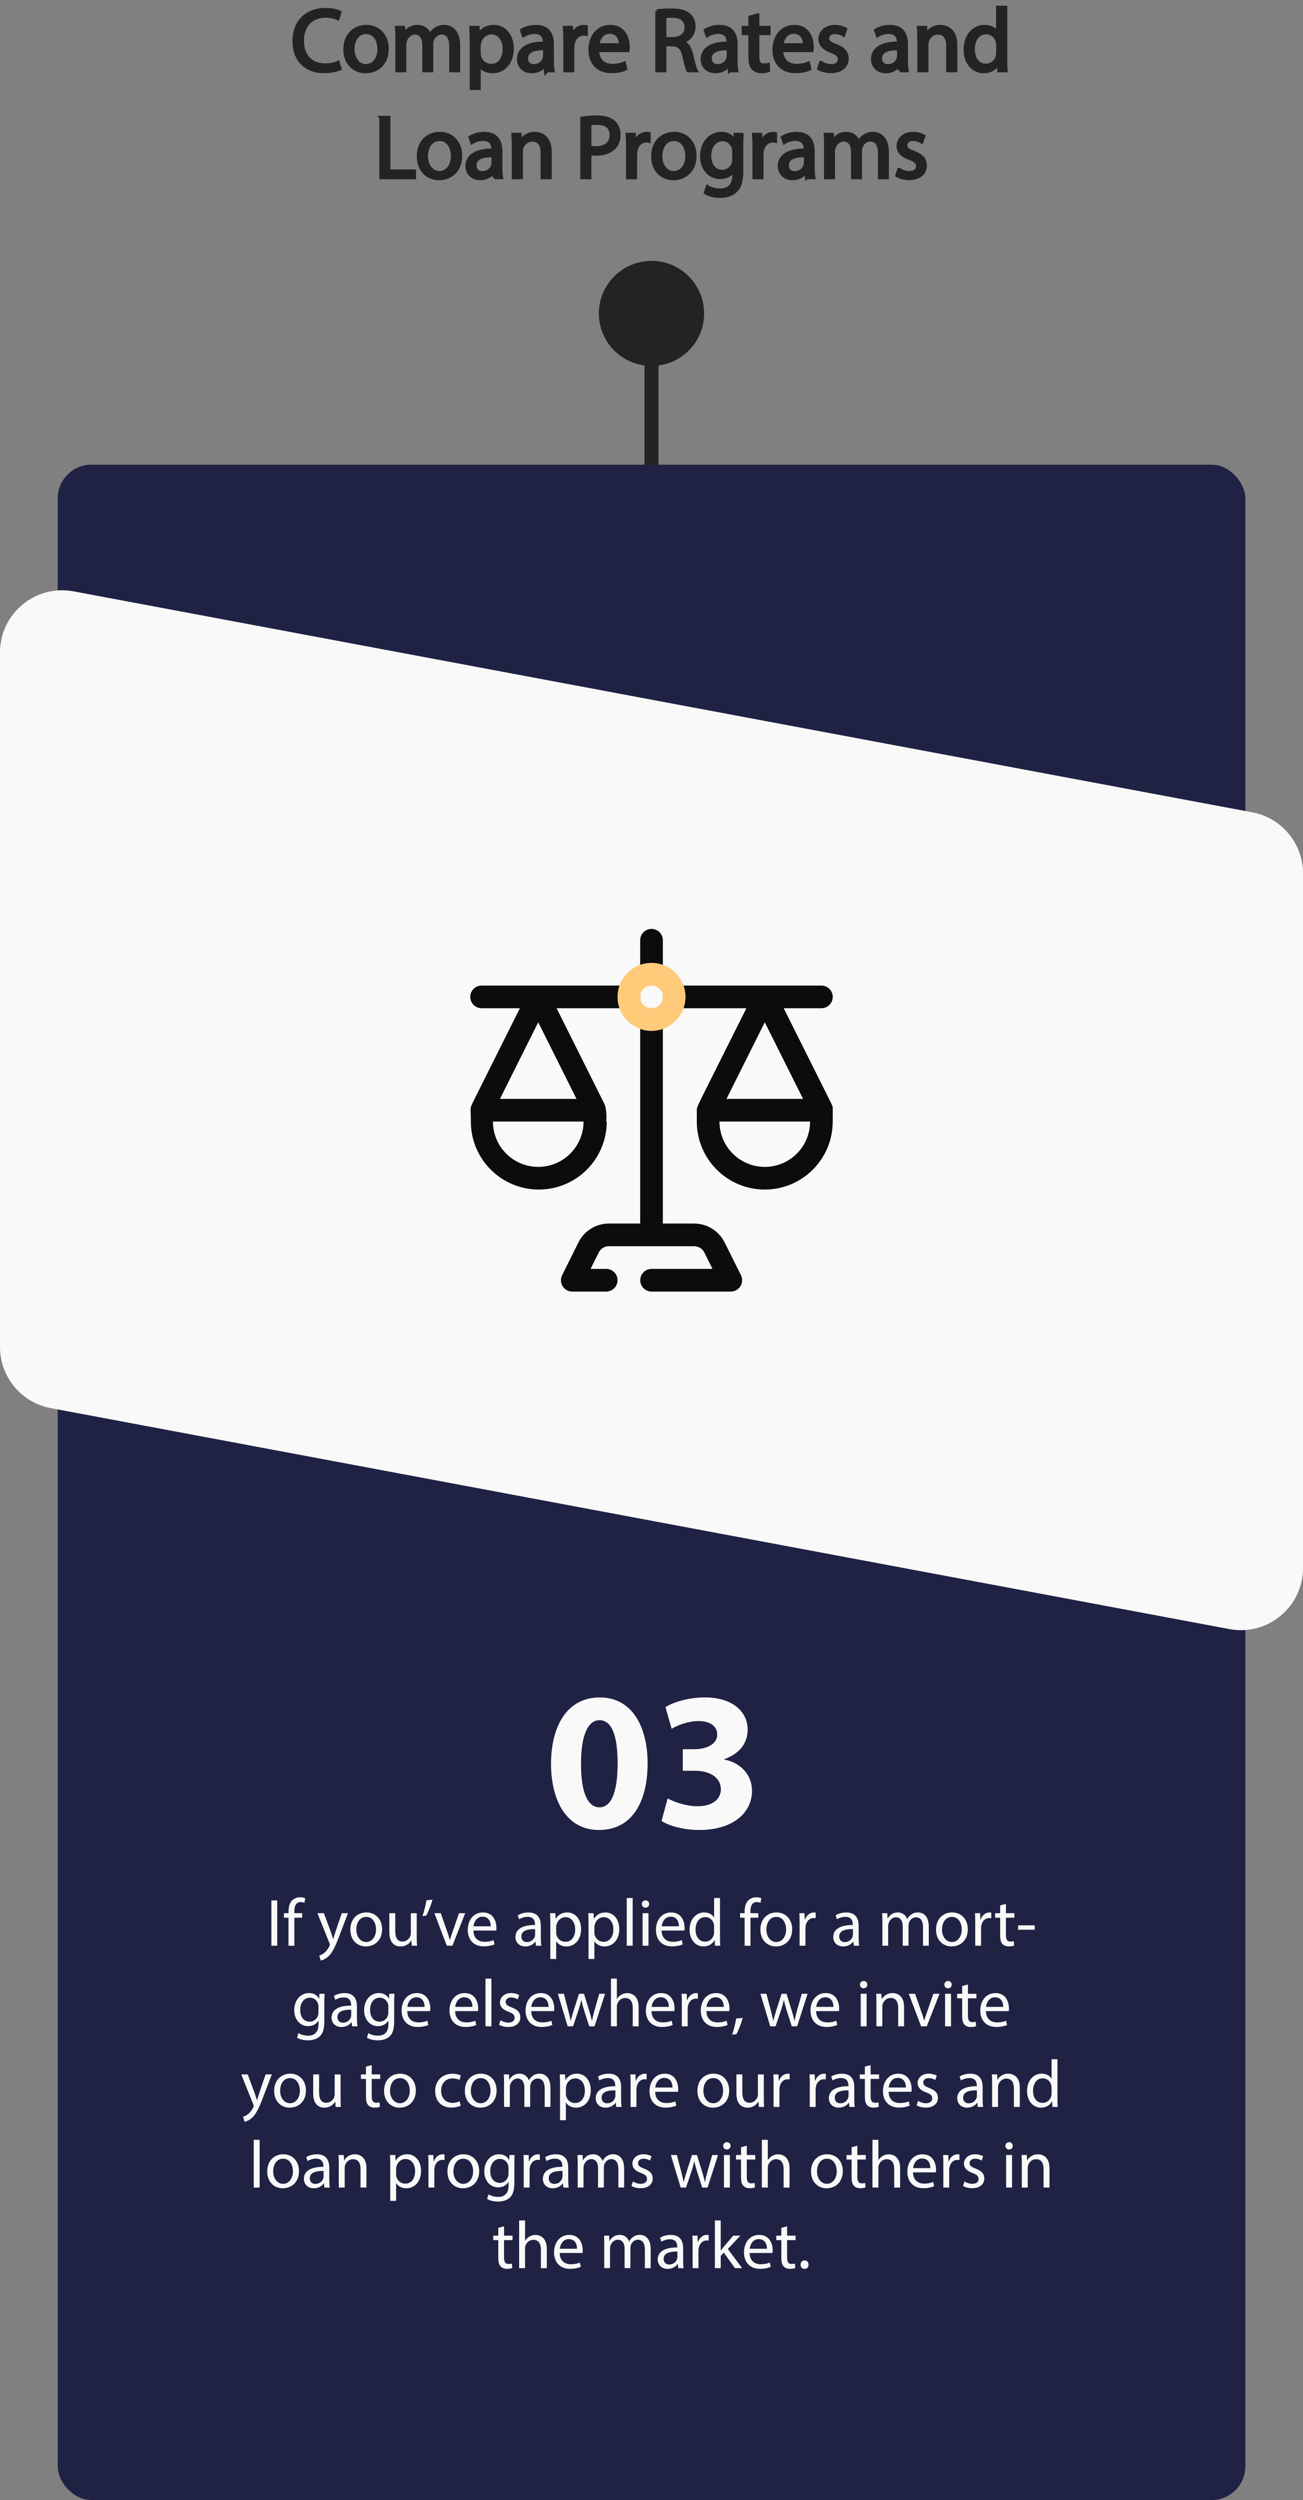 <svg xmlns="http://www.w3.org/2000/svg" id="Layer_2" viewBox="0 0 786.86 1508.93"><rect x="0" y="0" width="786.86" height="1508.93" fill="#808080" stroke="none"/><defs><style>      .cls-1 {        fill: #0c0c0c;      }      .cls-2 {        fill: #1f2243;      }      .cls-3 {        fill: #f9f9f9;      }      .cls-4 {        stroke: #232323;        stroke-miterlimit: 10;        stroke-width: 2px;      }      .cls-4, .cls-5 {        fill: #232323;      }      .cls-6 {        fill: #ffcb7b;      }    </style></defs><path class="cls-5" d="M389.21,220.58v584.18h8.45V220.58c15.53-2.08,27.55-15.25,27.55-31.35,0-17.55-14.23-31.78-31.78-31.78s-31.78,14.23-31.78,31.78c0,16.1,12.02,29.26,27.55,31.35h.01Z"></path><rect class="cls-2" x="34.84" y="280.46" width="717.2" height="1228.47" rx="20.36" ry="20.36"></rect><path class="cls-3" d="M742.42,983.24L30.62,849.87c-17.75-3.33-30.62-18.83-30.62-36.89v-419.18c0-23.5,21.35-41.21,44.44-36.89l711.8,133.37c17.75,3.33,30.62,18.83,30.62,36.89v419.18c0,23.5-21.35,41.21-44.44,36.89Z"></path><path class="cls-1" d="M437.56,749.84c-3.48-6.97-10.61-11.37-18.4-11.36h-18.88v-123.13c0-3.78-3.06-6.84-6.84-6.84s-6.84,3.06-6.84,6.84v123.13h-18.88c-7.79-.02-14.92,4.38-18.4,11.36l-9.85,19.77c-1.7,3.37-.34,7.49,3.03,9.19.95.48,2,.73,3.06.73h20.52c3.78,0,6.84-3.06,6.84-6.84s-3.06-6.84-6.84-6.84h-9.44l4.93-9.92c1.17-2.32,3.56-3.78,6.16-3.76h51.44c2.6-.02,4.99,1.44,6.16,3.76l4.93,9.92h-36.8c-3.78,0-6.84,3.06-6.84,6.84s3.06,6.84,6.84,6.84h47.88c3.78-.01,6.83-3.08,6.82-6.86,0-1.06-.25-2.11-.73-3.06l-9.85-19.77h-.02Z"></path><path class="cls-1" d="M393.44,594.84c3.78,0,6.84-3.06,6.84-6.84v-20.52c0-3.78-3.06-6.84-6.84-6.84s-6.84,3.06-6.84,6.84v20.52c0,3.78,3.06,6.84,6.84,6.84Z"></path><path class="cls-1" d="M366.08,676.92c.33-3.25.1-6.54-.68-9.71-.89-1.98-.89-1.85-29.28-58.69h43.64c3.78,0,6.84-3.06,6.84-6.84s-3.06-6.84-6.84-6.84h-88.93c-3.78,0-6.84,3.06-6.84,6.84s3.06,6.84,6.84,6.84h23.12c-32.56,65.19-29.21,58.08-29.62,59.99-.41,1.92,0,0,0,8.41,0,22.67,18.38,41.04,41.04,41.04s41.04-18.38,41.04-41.04h-.34.01ZM348.15,663.24h-46.24l23.12-46.24,23.12,46.24ZM325.03,704.28c-15.11,0-27.36-12.25-27.36-27.36h54.72c0,15.11-12.25,27.36-27.36,27.36Z"></path><path class="cls-1" d="M502.88,668.51c-.41-1.92,2.94,5.13-29.62-59.99h22.78c3.78,0,6.84-3.06,6.84-6.84s-3.06-6.84-6.84-6.84h-88.93c-3.78,0-6.84,3.06-6.84,6.84s3.06,6.84,6.84,6.84h43.64c-30.51,61.08-29.96,59.1-29.96,61.56v6.84c0,22.67,18.38,41.04,41.04,41.04s41.04-18.38,41.04-41.04v-8.41h.01ZM484.96,663.24h-46.24l23.12-46.24,23.12,46.24h0ZM461.84,704.28c-15.11,0-27.36-12.25-27.36-27.36h54.72c0,15.11-12.25,27.36-27.36,27.36h0Z"></path><path class="cls-6" d="M393.44,622.2c-11.33,0-20.52-9.19-20.52-20.52s9.19-20.52,20.52-20.52,20.52,9.19,20.52,20.52-9.19,20.52-20.52,20.52ZM393.44,594.84c-3.78,0-6.84,3.06-6.84,6.84s3.06,6.84,6.84,6.84,6.84-3.06,6.84-6.84-3.06-6.84-6.84-6.84Z"></path><path class="cls-3" d="M167.41,1147.01v27.33h-3.53v-27.33h3.53Z"></path><path class="cls-3" d="M174.22,1174.34v-16.91h-2.76v-2.72h2.76v-.93c0-2.76.61-5.27,2.27-6.85,1.34-1.3,3.12-1.82,4.79-1.82,1.26,0,2.35.28,3.04.57l-.49,2.76c-.53-.24-1.26-.45-2.27-.45-3.04,0-3.81,2.68-3.81,5.68v1.05h4.74v2.72h-4.74v16.91h-3.53Z"></path><path class="cls-3" d="M195.59,1154.71l4.3,11.6c.45,1.3.93,2.84,1.26,4.01h.08c.37-1.18.77-2.68,1.26-4.09l3.89-11.52h3.77l-5.35,13.99c-2.56,6.73-4.3,10.18-6.73,12.29-1.74,1.54-3.49,2.15-4.38,2.31l-.89-3c.89-.28,2.07-.85,3.12-1.74.97-.77,2.19-2.15,3-3.97.16-.37.28-.65.28-.85s-.08-.49-.24-.93l-7.26-18.09h3.89,0Z"></path><path class="cls-3" d="M230.74,1164.36c0,7.26-5.03,10.42-9.77,10.42-5.31,0-9.41-3.89-9.41-10.1,0-6.57,4.3-10.42,9.73-10.42s9.45,4.1,9.45,10.1h0ZM215.17,1164.57c0,4.3,2.47,7.54,5.96,7.54s5.96-3.2,5.96-7.62c0-3.33-1.66-7.54-5.88-7.54s-6.04,3.89-6.04,7.62h0Z"></path><path class="cls-3" d="M251.66,1168.99c0,2.03.04,3.81.16,5.35h-3.16l-.2-3.2h-.08c-.93,1.58-3,3.65-6.49,3.65-3.08,0-6.77-1.7-6.77-8.6v-11.47h3.57v10.87c0,3.73,1.14,6.24,4.38,6.24,2.39,0,4.05-1.66,4.7-3.24.2-.53.32-1.18.32-1.82v-12.04h3.57v14.27h0Z"></path><path class="cls-3" d="M261.19,1146.56c-.93,3.41-2.68,7.75-3.81,9.61l-2.27.28c.89-2.39,1.95-6.61,2.39-9.53l3.69-.37h0Z"></path><path class="cls-3" d="M266.17,1154.71l3.85,11.03c.65,1.79,1.18,3.41,1.58,5.03h.12c.45-1.62,1.02-3.24,1.66-5.03l3.81-11.03h3.73l-7.7,19.63h-3.41l-7.46-19.63h3.82Z"></path><path class="cls-3" d="M285.88,1165.17c.08,4.82,3.16,6.81,6.73,6.81,2.56,0,4.1-.45,5.43-1.01l.61,2.55c-1.26.57-3.41,1.22-6.53,1.22-6.04,0-9.65-3.97-9.65-9.89s3.49-10.58,9.21-10.58c6.41,0,8.11,5.64,8.11,9.25,0,.73-.08,1.3-.12,1.66h-13.79,0ZM296.34,1162.62c.04-2.27-.93-5.8-4.95-5.8-3.61,0-5.19,3.32-5.47,5.8h10.42,0Z"></path><path class="cls-3" d="M323.66,1174.34l-.28-2.47h-.12c-1.09,1.54-3.2,2.92-6,2.92-3.97,0-6-2.8-6-5.64,0-4.74,4.22-7.34,11.8-7.3v-.4c0-1.62-.44-4.54-4.46-4.54-1.82,0-3.73.57-5.11,1.46l-.81-2.35c1.62-1.05,3.97-1.74,6.45-1.74,6,0,7.46,4.1,7.46,8.03v7.34c0,1.7.08,3.37.32,4.7h-3.25ZM323.14,1164.32c-3.89-.08-8.31.61-8.31,4.42,0,2.31,1.54,3.41,3.37,3.41,2.55,0,4.18-1.62,4.74-3.28.12-.37.2-.77.2-1.14v-3.41h0Z"></path><path class="cls-3" d="M332.34,1161.12c0-2.51-.08-4.54-.16-6.41h3.2l.16,3.37h.08c1.46-2.39,3.77-3.81,6.97-3.81,4.74,0,8.31,4.02,8.31,9.98,0,7.05-4.3,10.54-8.92,10.54-2.6,0-4.87-1.14-6.04-3.08h-.08v10.66h-3.53v-21.25h.01ZM335.87,1166.35c0,.53.08,1.02.16,1.46.65,2.47,2.8,4.18,5.35,4.18,3.77,0,5.96-3.08,5.96-7.58,0-3.93-2.07-7.3-5.84-7.3-2.43,0-4.7,1.74-5.39,4.42-.12.45-.24.97-.24,1.46v3.37h0Z"></path><path class="cls-3" d="M355.41,1161.12c0-2.51-.08-4.54-.16-6.41h3.2l.16,3.37h.08c1.46-2.39,3.77-3.81,6.97-3.81,4.74,0,8.31,4.02,8.31,9.98,0,7.05-4.3,10.54-8.92,10.54-2.6,0-4.87-1.14-6.04-3.08h-.08v10.66h-3.53v-21.25h.01ZM358.94,1166.35c0,.53.08,1.02.16,1.46.65,2.47,2.8,4.18,5.35,4.18,3.77,0,5.96-3.08,5.96-7.58,0-3.93-2.07-7.3-5.84-7.3-2.43,0-4.7,1.74-5.39,4.42-.12.45-.24.97-.24,1.46v3.37h0Z"></path><path class="cls-3" d="M378.48,1145.55h3.57v28.79h-3.57v-28.79Z"></path><path class="cls-3" d="M392.02,1149.2c.04,1.22-.85,2.19-2.27,2.19-1.26,0-2.15-.97-2.15-2.19s.93-2.23,2.23-2.23,2.19.97,2.19,2.23h0ZM388.04,1174.34v-19.63h3.57v19.63h-3.57Z"></path><path class="cls-3" d="M399.52,1165.17c.08,4.82,3.16,6.81,6.73,6.81,2.55,0,4.09-.45,5.43-1.01l.61,2.55c-1.26.57-3.41,1.22-6.53,1.22-6.04,0-9.65-3.97-9.65-9.89s3.49-10.58,9.21-10.58c6.41,0,8.11,5.64,8.11,9.25,0,.73-.08,1.3-.12,1.66h-13.79,0ZM409.98,1162.62c.04-2.27-.93-5.8-4.95-5.8-3.61,0-5.19,3.32-5.47,5.8h10.42,0Z"></path><path class="cls-3" d="M434.79,1145.55v23.72c0,1.74.04,3.73.16,5.07h-3.2l-.16-3.41h-.08c-1.09,2.19-3.49,3.85-6.69,3.85-4.74,0-8.39-4.02-8.39-9.98-.04-6.53,4.02-10.54,8.8-10.54,3,0,5.03,1.42,5.92,3h.08v-11.72h3.57-.01ZM431.22,1162.7c0-.45-.04-1.05-.16-1.5-.53-2.27-2.47-4.14-5.15-4.14-3.69,0-5.88,3.24-5.88,7.58,0,3.97,1.95,7.26,5.8,7.26,2.39,0,4.58-1.58,5.23-4.26.12-.49.16-.97.16-1.54v-3.41h0Z"></path><path class="cls-3" d="M449.67,1174.34v-16.91h-2.76v-2.72h2.76v-.93c0-2.76.61-5.27,2.27-6.85,1.34-1.3,3.12-1.82,4.78-1.82,1.26,0,2.35.28,3.04.57l-.49,2.76c-.53-.24-1.26-.45-2.27-.45-3.04,0-3.81,2.68-3.81,5.68v1.05h4.74v2.72h-4.74v16.91h-3.53.01Z"></path><path class="cls-3" d="M478.38,1164.36c0,7.26-5.03,10.42-9.77,10.42-5.31,0-9.41-3.89-9.41-10.1,0-6.57,4.3-10.42,9.73-10.42s9.45,4.1,9.45,10.1ZM462.81,1164.57c0,4.3,2.47,7.54,5.96,7.54s5.96-3.2,5.96-7.62c0-3.33-1.66-7.54-5.88-7.54s-6.04,3.89-6.04,7.62Z"></path><path class="cls-3" d="M482.88,1160.83c0-2.31-.04-4.3-.16-6.12h3.12l.12,3.85h.16c.89-2.63,3.04-4.3,5.43-4.3.41,0,.69.04,1.01.12v3.37c-.36-.08-.73-.12-1.21-.12-2.51,0-4.3,1.91-4.79,4.58-.08.49-.16,1.05-.16,1.66v10.46h-3.53v-13.5h0Z"></path><path class="cls-3" d="M515.59,1174.34l-.28-2.47h-.12c-1.1,1.54-3.2,2.92-6,2.92-3.97,0-6-2.8-6-5.64,0-4.74,4.22-7.34,11.8-7.3v-.4c0-1.62-.45-4.54-4.46-4.54-1.82,0-3.73.57-5.11,1.46l-.81-2.35c1.62-1.05,3.97-1.74,6.45-1.74,6,0,7.46,4.1,7.46,8.03v7.34c0,1.7.08,3.37.32,4.7h-3.25ZM515.07,1164.32c-3.89-.08-8.31.61-8.31,4.42,0,2.31,1.54,3.41,3.37,3.41,2.56,0,4.18-1.62,4.74-3.28.12-.37.2-.77.2-1.14v-3.41Z"></path><path class="cls-3" d="M532.86,1160.02c0-2.03-.04-3.69-.16-5.31h3.12l.16,3.16h.12c1.09-1.86,2.92-3.61,6.16-3.61,2.68,0,4.7,1.62,5.56,3.93h.08c.61-1.1,1.38-1.95,2.19-2.56,1.18-.89,2.47-1.38,4.34-1.38,2.6,0,6.45,1.7,6.45,8.52v11.56h-3.49v-11.11c0-3.77-1.38-6.04-4.26-6.04-2.03,0-3.61,1.5-4.22,3.24-.16.49-.28,1.14-.28,1.78v12.12h-3.49v-11.76c0-3.12-1.38-5.39-4.09-5.39-2.23,0-3.85,1.79-4.42,3.57-.2.53-.28,1.14-.28,1.74v11.84h-3.49v-14.31h0Z"></path><path class="cls-3" d="M584.44,1164.36c0,7.26-5.03,10.42-9.77,10.42-5.31,0-9.41-3.89-9.41-10.1,0-6.57,4.3-10.42,9.73-10.42s9.45,4.1,9.45,10.1ZM568.87,1164.57c0,4.3,2.47,7.54,5.96,7.54s5.96-3.2,5.96-7.62c0-3.33-1.66-7.54-5.88-7.54s-6.04,3.89-6.04,7.62Z"></path><path class="cls-3" d="M588.94,1160.83c0-2.31-.04-4.3-.16-6.12h3.12l.12,3.85h.16c.89-2.63,3.04-4.3,5.43-4.3.4,0,.69.04,1.01.12v3.37c-.37-.08-.73-.12-1.22-.12-2.51,0-4.3,1.91-4.79,4.58-.08.49-.16,1.05-.16,1.66v10.46h-3.53v-13.5h.02Z"></path><path class="cls-3" d="M607.46,1149.08v5.64h5.11v2.72h-5.11v10.58c0,2.43.69,3.81,2.68,3.81.93,0,1.62-.12,2.07-.24l.16,2.68c-.69.28-1.79.49-3.16.49-1.66,0-3-.53-3.85-1.5-1.02-1.05-1.38-2.8-1.38-5.11v-10.71h-3.04v-2.72h3.04v-4.7l3.49-.93h-.01Z"></path><path class="cls-3" d="M624.86,1162.05v2.64h-10.02v-2.64h10.02Z"></path><path class="cls-3" d="M196,1203.36c-.08,1.42-.16,3-.16,5.39v11.39c0,4.5-.89,7.26-2.8,8.96-1.91,1.79-4.66,2.35-7.14,2.35s-4.95-.57-6.53-1.62l.89-2.72c1.3.81,3.33,1.54,5.76,1.54,3.65,0,6.33-1.91,6.33-6.85v-2.19h-.08c-1.1,1.82-3.2,3.28-6.24,3.28-4.87,0-8.35-4.14-8.35-9.57,0-6.65,4.34-10.42,8.84-10.42,3.41,0,5.27,1.78,6.12,3.41h.08l.16-2.96h3.12ZM192.31,1211.11c0-.61-.04-1.14-.2-1.62-.65-2.07-2.39-3.77-4.99-3.77-3.41,0-5.84,2.88-5.84,7.42,0,3.85,1.95,7.05,5.8,7.05,2.19,0,4.18-1.38,4.95-3.65.2-.61.28-1.3.28-1.91v-3.53h0Z"></path><path class="cls-3" d="M212.62,1222.99l-.28-2.47h-.12c-1.09,1.54-3.2,2.92-6,2.92-3.97,0-6-2.8-6-5.64,0-4.74,4.22-7.34,11.8-7.3v-.4c0-1.62-.44-4.54-4.46-4.54-1.82,0-3.73.57-5.11,1.46l-.81-2.35c1.62-1.05,3.97-1.74,6.45-1.74,6,0,7.46,4.1,7.46,8.03v7.34c0,1.7.08,3.37.32,4.7h-3.25ZM212.09,1212.97c-3.89-.08-8.31.61-8.31,4.42,0,2.31,1.54,3.41,3.37,3.41,2.55,0,4.18-1.62,4.74-3.28.12-.36.2-.77.2-1.14v-3.41h0Z"></path><path class="cls-3" d="M238.2,1203.36c-.08,1.42-.16,3-.16,5.39v11.39c0,4.5-.89,7.26-2.8,8.96-1.91,1.79-4.66,2.35-7.14,2.35s-4.95-.57-6.53-1.62l.89-2.72c1.3.81,3.32,1.54,5.76,1.54,3.65,0,6.33-1.91,6.33-6.85v-2.19h-.08c-1.09,1.82-3.2,3.28-6.24,3.28-4.86,0-8.35-4.14-8.35-9.57,0-6.65,4.34-10.42,8.84-10.42,3.41,0,5.27,1.78,6.12,3.41h.08l.16-2.96h3.12ZM234.51,1211.11c0-.61-.04-1.14-.2-1.62-.65-2.07-2.39-3.77-4.99-3.77-3.41,0-5.84,2.88-5.84,7.42,0,3.85,1.95,7.05,5.8,7.05,2.19,0,4.18-1.38,4.95-3.65.2-.61.28-1.3.28-1.91v-3.53h0Z"></path><path class="cls-3" d="M245.94,1213.82c.08,4.82,3.16,6.81,6.73,6.81,2.55,0,4.09-.45,5.43-1.01l.61,2.55c-1.26.57-3.41,1.22-6.53,1.22-6.04,0-9.65-3.97-9.65-9.89s3.49-10.58,9.21-10.58c6.41,0,8.11,5.64,8.11,9.25,0,.73-.08,1.3-.12,1.66h-13.79,0ZM256.41,1211.27c.04-2.27-.93-5.8-4.95-5.8-3.61,0-5.19,3.33-5.47,5.8h10.42,0Z"></path><path class="cls-3" d="M274.85,1213.82c.08,4.82,3.16,6.81,6.73,6.81,2.55,0,4.09-.45,5.43-1.01l.61,2.55c-1.26.57-3.41,1.22-6.53,1.22-6.04,0-9.65-3.97-9.65-9.89s3.49-10.58,9.21-10.58c6.41,0,8.11,5.64,8.11,9.25,0,.73-.08,1.3-.12,1.66h-13.79,0ZM285.31,1211.27c.04-2.27-.93-5.8-4.95-5.8-3.61,0-5.19,3.33-5.47,5.8h10.42,0Z"></path><path class="cls-3" d="M293.18,1194.2h3.57v28.79h-3.57v-28.79Z"></path><path class="cls-3" d="M302.26,1219.34c1.05.69,2.92,1.42,4.7,1.42,2.6,0,3.81-1.3,3.81-2.92,0-1.7-1.02-2.64-3.65-3.61-3.53-1.26-5.19-3.2-5.19-5.56,0-3.16,2.55-5.76,6.77-5.76,1.99,0,3.73.57,4.82,1.22l-.89,2.6c-.77-.49-2.19-1.14-4.01-1.14-2.11,0-3.28,1.22-3.28,2.68,0,1.62,1.18,2.35,3.73,3.33,3.41,1.3,5.15,3,5.15,5.92,0,3.45-2.68,5.88-7.34,5.88-2.15,0-4.14-.53-5.52-1.34l.89-2.72h.01Z"></path><path class="cls-3" d="M320.79,1213.82c.08,4.82,3.16,6.81,6.73,6.81,2.55,0,4.09-.45,5.43-1.01l.61,2.55c-1.26.57-3.41,1.22-6.53,1.22-6.04,0-9.65-3.97-9.65-9.89s3.49-10.58,9.21-10.58c6.41,0,8.11,5.64,8.11,9.25,0,.73-.08,1.3-.12,1.66h-13.79,0ZM331.25,1211.27c.04-2.27-.93-5.8-4.95-5.8-3.61,0-5.19,3.33-5.47,5.8h10.42,0Z"></path><path class="cls-3" d="M340.53,1203.36l2.6,9.98c.57,2.19,1.09,4.22,1.46,6.24h.12c.45-1.99,1.1-4.09,1.74-6.2l3.2-10.02h3l3.04,9.81c.73,2.35,1.3,4.42,1.74,6.41h.12c.32-1.99.85-4.05,1.5-6.37l2.8-9.85h3.53l-6.33,19.63h-3.24l-3-9.37c-.69-2.19-1.26-4.14-1.74-6.45h-.08c-.49,2.35-1.1,4.38-1.79,6.49l-3.16,9.33h-3.24l-5.92-19.63h3.65Z"></path><path class="cls-3" d="M368.95,1194.2h3.57v12.25h.08c.57-1.01,1.46-1.91,2.56-2.51,1.05-.61,2.31-1.01,3.65-1.01,2.63,0,6.85,1.62,6.85,8.39v11.68h-3.57v-11.27c0-3.16-1.18-5.84-4.54-5.84-2.31,0-4.14,1.62-4.79,3.57-.2.49-.24,1.01-.24,1.7v11.84h-3.57v-28.79h0Z"></path><path class="cls-3" d="M393.44,1213.82c.08,4.82,3.16,6.81,6.73,6.81,2.55,0,4.09-.45,5.43-1.01l.61,2.55c-1.26.57-3.41,1.22-6.53,1.22-6.04,0-9.65-3.97-9.65-9.89s3.49-10.58,9.21-10.58c6.41,0,8.11,5.64,8.11,9.25,0,.73-.08,1.3-.12,1.66h-13.79,0ZM403.9,1211.27c.04-2.27-.93-5.8-4.95-5.8-3.61,0-5.19,3.33-5.47,5.8h10.42,0Z"></path><path class="cls-3" d="M411.76,1209.49c0-2.31-.04-4.3-.16-6.12h3.12l.12,3.85h.16c.89-2.63,3.04-4.3,5.43-4.3.4,0,.69.04,1.01.12v3.37c-.37-.08-.73-.12-1.22-.12-2.51,0-4.3,1.91-4.79,4.58-.08.49-.16,1.05-.16,1.66v10.46h-3.53v-13.5h.02Z"></path><path class="cls-3" d="M426.6,1213.82c.08,4.82,3.16,6.81,6.73,6.81,2.55,0,4.09-.45,5.43-1.01l.61,2.55c-1.26.57-3.41,1.22-6.53,1.22-6.04,0-9.65-3.97-9.65-9.89s3.49-10.58,9.21-10.58c6.41,0,8.11,5.64,8.11,9.25,0,.73-.08,1.3-.12,1.66h-13.79,0ZM437.07,1211.27c.04-2.27-.93-5.8-4.95-5.8-3.61,0-5.19,3.33-5.47,5.8h10.42Z"></path><path class="cls-3" d="M442.13,1227.98c.89-2.39,1.99-6.73,2.43-9.69l3.97-.4c-.93,3.45-2.72,7.95-3.85,9.85l-2.56.24h.01Z"></path><path class="cls-3" d="M462.85,1203.36l2.6,9.98c.57,2.19,1.09,4.22,1.46,6.24h.12c.45-1.99,1.1-4.09,1.74-6.2l3.2-10.02h3l3.04,9.81c.73,2.35,1.3,4.42,1.74,6.41h.12c.32-1.99.85-4.05,1.5-6.37l2.8-9.85h3.53l-6.33,19.63h-3.24l-3-9.37c-.69-2.19-1.26-4.14-1.74-6.45h-.08c-.49,2.35-1.1,4.38-1.79,6.49l-3.16,9.33h-3.24l-5.92-19.63h3.65,0Z"></path><path class="cls-3" d="M492.85,1213.82c.08,4.82,3.16,6.81,6.73,6.81,2.55,0,4.09-.45,5.43-1.01l.61,2.55c-1.26.57-3.41,1.22-6.53,1.22-6.04,0-9.65-3.97-9.65-9.89s3.49-10.58,9.21-10.58c6.41,0,8.11,5.64,8.11,9.25,0,.73-.08,1.3-.12,1.66h-13.79ZM503.31,1211.27c.04-2.27-.93-5.8-4.95-5.8-3.61,0-5.19,3.33-5.47,5.8h10.42Z"></path><path class="cls-3" d="M523.74,1197.85c.04,1.22-.85,2.19-2.27,2.19-1.26,0-2.15-.97-2.15-2.19s.93-2.23,2.23-2.23,2.19.97,2.19,2.23ZM519.77,1222.99v-19.63h3.57v19.63h-3.57Z"></path><path class="cls-3" d="M529.26,1208.67c0-2.03-.04-3.69-.16-5.31h3.16l.2,3.24h.08c.97-1.86,3.24-3.69,6.49-3.69,2.72,0,6.93,1.62,6.93,8.35v11.72h-3.57v-11.31c0-3.16-1.18-5.8-4.54-5.8-2.35,0-4.18,1.66-4.79,3.65-.16.44-.24,1.05-.24,1.66v11.8h-3.57v-14.31h.01Z"></path><path class="cls-3" d="M552.61,1203.36l3.85,11.03c.65,1.79,1.18,3.41,1.58,5.03h.12c.45-1.62,1.02-3.24,1.66-5.03l3.81-11.03h3.73l-7.7,19.63h-3.41l-7.46-19.63h3.82Z"></path><path class="cls-3" d="M574.71,1197.85c.04,1.22-.85,2.19-2.27,2.19-1.26,0-2.15-.97-2.15-2.19s.93-2.23,2.23-2.23,2.19.97,2.19,2.23ZM570.73,1222.99v-19.63h3.57v19.63h-3.57Z"></path><path class="cls-3" d="M584.52,1197.73v5.64h5.11v2.72h-5.11v10.58c0,2.43.69,3.81,2.68,3.81.93,0,1.62-.12,2.07-.24l.16,2.68c-.69.28-1.78.49-3.16.49-1.66,0-3-.53-3.85-1.5-1.01-1.05-1.38-2.8-1.38-5.11v-10.71h-3.04v-2.72h3.04v-4.7l3.49-.93h-.01Z"></path><path class="cls-3" d="M595.38,1213.82c.08,4.82,3.16,6.81,6.73,6.81,2.56,0,4.1-.45,5.43-1.01l.61,2.55c-1.26.57-3.41,1.22-6.53,1.22-6.04,0-9.65-3.97-9.65-9.89s3.49-10.58,9.21-10.58c6.41,0,8.11,5.64,8.11,9.25,0,.73-.08,1.3-.12,1.66h-13.79ZM605.85,1211.27c.04-2.27-.93-5.8-4.95-5.8-3.61,0-5.19,3.33-5.47,5.8h10.42Z"></path><path class="cls-3" d="M149.59,1252.02l4.3,11.6c.45,1.3.93,2.84,1.26,4.01h.08c.37-1.18.77-2.68,1.26-4.09l3.89-11.52h3.77l-5.35,13.99c-2.55,6.73-4.3,10.18-6.73,12.29-1.74,1.54-3.49,2.15-4.38,2.31l-.89-3c.89-.28,2.07-.85,3.12-1.74.97-.77,2.19-2.15,3-3.97.16-.37.28-.65.28-.85s-.08-.49-.24-.93l-7.26-18.09h3.89,0Z"></path><path class="cls-3" d="M184.75,1261.67c0,7.26-5.03,10.42-9.77,10.42-5.31,0-9.41-3.89-9.41-10.1,0-6.57,4.3-10.42,9.73-10.42s9.45,4.1,9.45,10.1h0ZM169.17,1261.87c0,4.3,2.47,7.54,5.96,7.54s5.96-3.2,5.96-7.62c0-3.33-1.66-7.54-5.88-7.54s-6.04,3.89-6.04,7.62h0Z"></path><path class="cls-3" d="M205.67,1266.29c0,2.03.04,3.81.16,5.35h-3.16l-.2-3.2h-.08c-.93,1.58-3,3.65-6.49,3.65-3.08,0-6.77-1.7-6.77-8.6v-11.47h3.57v10.87c0,3.73,1.14,6.24,4.38,6.24,2.39,0,4.05-1.66,4.7-3.24.2-.53.32-1.18.32-1.82v-12.04h3.57v14.27h0Z"></path><path class="cls-3" d="M224.48,1246.38v5.64h5.11v2.72h-5.11v10.58c0,2.43.69,3.81,2.68,3.81.93,0,1.62-.12,2.07-.24l.16,2.68c-.69.28-1.78.49-3.16.49-1.66,0-3-.53-3.85-1.5-1.01-1.05-1.38-2.8-1.38-5.11v-10.71h-3.04v-2.72h3.04v-4.7l3.49-.93h-.01Z"></path><path class="cls-3" d="M251.11,1261.67c0,7.26-5.03,10.42-9.77,10.42-5.31,0-9.41-3.89-9.41-10.1,0-6.57,4.3-10.42,9.73-10.42s9.45,4.1,9.45,10.1h0ZM235.54,1261.87c0,4.3,2.47,7.54,5.96,7.54s5.96-3.2,5.96-7.62c0-3.33-1.66-7.54-5.88-7.54s-6.04,3.89-6.04,7.62h0Z"></path><path class="cls-3" d="M278.19,1270.91c-.93.49-3,1.14-5.64,1.14-5.92,0-9.77-4.01-9.77-10.02s4.14-10.42,10.54-10.42c2.11,0,3.97.53,4.95,1.01l-.81,2.76c-.85-.49-2.19-.93-4.14-.93-4.5,0-6.93,3.32-6.93,7.42,0,4.54,2.92,7.34,6.81,7.34,2.03,0,3.37-.53,4.38-.97l.61,2.68h0Z"></path><path class="cls-3" d="M299.89,1261.67c0,7.26-5.03,10.42-9.77,10.42-5.31,0-9.41-3.89-9.41-10.1,0-6.57,4.3-10.42,9.73-10.42s9.45,4.1,9.45,10.1h0ZM284.32,1261.87c0,4.3,2.47,7.54,5.96,7.54s5.96-3.2,5.96-7.62c0-3.33-1.66-7.54-5.88-7.54s-6.04,3.89-6.04,7.62h0Z"></path><path class="cls-3" d="M304.39,1257.33c0-2.03-.04-3.69-.16-5.31h3.12l.16,3.16h.12c1.09-1.86,2.92-3.61,6.16-3.61,2.68,0,4.7,1.62,5.56,3.93h.08c.61-1.1,1.38-1.95,2.19-2.56,1.18-.89,2.47-1.38,4.34-1.38,2.6,0,6.45,1.7,6.45,8.52v11.56h-3.49v-11.11c0-3.77-1.38-6.04-4.26-6.04-2.03,0-3.61,1.5-4.22,3.24-.16.49-.28,1.14-.28,1.78v12.12h-3.49v-11.76c0-3.12-1.38-5.39-4.09-5.39-2.23,0-3.85,1.79-4.42,3.57-.2.53-.28,1.14-.28,1.74v11.84h-3.49v-14.31h0Z"></path><path class="cls-3" d="M338.2,1258.42c0-2.51-.08-4.54-.16-6.41h3.2l.16,3.37h.08c1.46-2.39,3.77-3.81,6.97-3.81,4.75,0,8.31,4.02,8.31,9.98,0,7.05-4.3,10.54-8.92,10.54-2.6,0-4.86-1.14-6.04-3.08h-.08v10.66h-3.53v-21.25h.01ZM341.73,1263.65c0,.53.08,1.02.16,1.46.65,2.47,2.8,4.18,5.35,4.18,3.77,0,5.96-3.08,5.96-7.58,0-3.93-2.07-7.3-5.84-7.3-2.43,0-4.7,1.74-5.39,4.42-.12.45-.24.97-.24,1.46v3.37h0Z"></path><path class="cls-3" d="M372.13,1271.64l-.28-2.47h-.12c-1.09,1.54-3.2,2.92-6,2.92-3.97,0-6-2.8-6-5.64,0-4.74,4.22-7.34,11.8-7.3v-.4c0-1.62-.44-4.54-4.46-4.54-1.82,0-3.73.57-5.11,1.46l-.81-2.35c1.62-1.05,3.97-1.74,6.45-1.74,6,0,7.46,4.1,7.46,8.03v7.34c0,1.7.08,3.37.32,4.7h-3.25ZM371.61,1261.63c-3.89-.08-8.31.61-8.31,4.42,0,2.31,1.54,3.41,3.37,3.41,2.55,0,4.18-1.62,4.74-3.28.12-.36.2-.77.2-1.14v-3.41h0Z"></path><path class="cls-3" d="M380.81,1258.14c0-2.31-.04-4.3-.16-6.12h3.12l.12,3.85h.16c.89-2.63,3.04-4.3,5.43-4.3.41,0,.69.04,1.01.12v3.37c-.36-.08-.73-.12-1.21-.12-2.51,0-4.3,1.91-4.79,4.58-.08.49-.16,1.05-.16,1.66v10.46h-3.53v-13.5h.01Z"></path><path class="cls-3" d="M395.65,1262.48c.08,4.82,3.16,6.81,6.73,6.81,2.56,0,4.1-.45,5.43-1.01l.61,2.55c-1.26.57-3.41,1.22-6.53,1.22-6.04,0-9.65-3.97-9.65-9.89s3.49-10.58,9.21-10.58c6.41,0,8.11,5.64,8.11,9.25,0,.73-.08,1.3-.12,1.66h-13.79,0ZM406.11,1259.92c.04-2.27-.93-5.8-4.95-5.8-3.61,0-5.19,3.33-5.47,5.8h10.42,0Z"></path><path class="cls-3" d="M440.33,1261.67c0,7.26-5.03,10.42-9.77,10.42-5.31,0-9.41-3.89-9.41-10.1,0-6.57,4.3-10.42,9.73-10.42s9.45,4.1,9.45,10.1ZM424.76,1261.87c0,4.3,2.47,7.54,5.96,7.54s5.96-3.2,5.96-7.62c0-3.33-1.66-7.54-5.88-7.54s-6.04,3.89-6.04,7.62h0Z"></path><path class="cls-3" d="M461.25,1266.29c0,2.03.04,3.81.16,5.35h-3.16l-.2-3.2h-.08c-.93,1.58-3,3.65-6.49,3.65-3.08,0-6.77-1.7-6.77-8.6v-11.47h3.57v10.87c0,3.73,1.14,6.24,4.38,6.24,2.39,0,4.05-1.66,4.7-3.24.2-.53.32-1.18.32-1.82v-12.04h3.57v14.27h0Z"></path><path class="cls-3" d="M467.17,1258.14c0-2.31-.04-4.3-.16-6.12h3.12l.12,3.85h.16c.89-2.63,3.04-4.3,5.43-4.3.4,0,.69.04,1.01.12v3.37c-.37-.08-.73-.12-1.22-.12-2.51,0-4.3,1.91-4.79,4.58-.08.49-.16,1.05-.16,1.66v10.46h-3.53v-13.5h.02Z"></path><path class="cls-3" d="M489.02,1258.14c0-2.31-.04-4.3-.16-6.12h3.12l.12,3.85h.16c.89-2.63,3.04-4.3,5.43-4.3.4,0,.69.04,1.01.12v3.37c-.37-.08-.73-.12-1.22-.12-2.51,0-4.3,1.91-4.79,4.58-.08.49-.16,1.05-.16,1.66v10.46h-3.53v-13.5h.02Z"></path><path class="cls-3" d="M512.94,1271.64l-.28-2.47h-.12c-1.09,1.54-3.2,2.92-6,2.92-3.97,0-6-2.8-6-5.64,0-4.74,4.22-7.34,11.8-7.3v-.4c0-1.62-.44-4.54-4.46-4.54-1.82,0-3.73.57-5.11,1.46l-.81-2.35c1.62-1.05,3.97-1.74,6.45-1.74,6,0,7.46,4.1,7.46,8.03v7.34c0,1.7.08,3.37.32,4.7h-3.25ZM512.41,1261.63c-3.89-.08-8.31.61-8.31,4.42,0,2.31,1.54,3.41,3.37,3.41,2.55,0,4.18-1.62,4.74-3.28.12-.36.2-.77.2-1.14v-3.41Z"></path><path class="cls-3" d="M525.75,1246.38v5.64h5.11v2.72h-5.11v10.58c0,2.43.69,3.81,2.68,3.81.93,0,1.62-.12,2.07-.24l.16,2.68c-.69.28-1.78.49-3.16.49-1.66,0-3-.53-3.85-1.5-1.01-1.05-1.38-2.8-1.38-5.11v-10.71h-3.04v-2.72h3.04v-4.7l3.49-.93h-.01Z"></path><path class="cls-3" d="M536.62,1262.48c.08,4.82,3.16,6.81,6.73,6.81,2.56,0,4.1-.45,5.43-1.01l.61,2.55c-1.26.57-3.41,1.22-6.53,1.22-6.04,0-9.65-3.97-9.65-9.89s3.49-10.58,9.21-10.58c6.41,0,8.11,5.64,8.11,9.25,0,.73-.08,1.3-.12,1.66h-13.79ZM547.08,1259.92c.04-2.27-.93-5.8-4.95-5.8-3.61,0-5.19,3.33-5.47,5.8h10.42Z"></path><path class="cls-3" d="M554.45,1267.99c1.05.69,2.92,1.42,4.7,1.42,2.6,0,3.81-1.3,3.81-2.92,0-1.7-1.02-2.64-3.65-3.61-3.53-1.26-5.19-3.2-5.19-5.56,0-3.16,2.55-5.76,6.77-5.76,1.99,0,3.73.57,4.82,1.22l-.89,2.6c-.77-.49-2.19-1.14-4.01-1.14-2.11,0-3.28,1.22-3.28,2.68,0,1.62,1.18,2.35,3.73,3.33,3.41,1.3,5.15,3,5.15,5.92,0,3.45-2.68,5.88-7.34,5.88-2.15,0-4.14-.53-5.52-1.34l.89-2.72h.01Z"></path><path class="cls-3" d="M590.46,1271.64l-.28-2.47h-.12c-1.09,1.54-3.2,2.92-6,2.92-3.97,0-6-2.8-6-5.64,0-4.74,4.22-7.34,11.8-7.3v-.4c0-1.62-.44-4.54-4.46-4.54-1.82,0-3.73.57-5.11,1.46l-.81-2.35c1.62-1.05,3.97-1.74,6.45-1.74,6,0,7.46,4.1,7.46,8.03v7.34c0,1.7.08,3.37.32,4.7h-3.25ZM589.93,1261.63c-3.89-.08-8.31.61-8.31,4.42,0,2.31,1.54,3.41,3.37,3.41,2.55,0,4.18-1.62,4.74-3.28.12-.36.2-.77.2-1.14v-3.41Z"></path><path class="cls-3" d="M599.13,1257.33c0-2.03-.04-3.69-.16-5.31h3.16l.2,3.24h.08c.97-1.86,3.24-3.69,6.49-3.69,2.72,0,6.93,1.62,6.93,8.35v11.72h-3.57v-11.31c0-3.16-1.18-5.8-4.54-5.8-2.35,0-4.18,1.66-4.79,3.65-.16.44-.24,1.05-.24,1.66v11.8h-3.57v-14.31h.01Z"></path><path class="cls-3" d="M638.59,1242.85v23.72c0,1.74.04,3.73.16,5.07h-3.2l-.16-3.41h-.08c-1.1,2.19-3.49,3.85-6.69,3.85-4.74,0-8.39-4.02-8.39-9.98-.04-6.53,4.02-10.54,8.8-10.54,3,0,5.03,1.42,5.92,3h.08v-11.72h3.57-.01ZM635.02,1260.01c0-.45-.04-1.05-.16-1.5-.53-2.27-2.47-4.14-5.15-4.14-3.69,0-5.88,3.24-5.88,7.58,0,3.97,1.95,7.26,5.8,7.26,2.39,0,4.58-1.58,5.23-4.26.12-.49.16-.97.16-1.54v-3.41h0Z"></path><path class="cls-3" d="M153.22,1291.5h3.57v28.79h-3.57v-28.79Z"></path><path class="cls-3" d="M180.55,1310.32c0,7.26-5.03,10.42-9.77,10.42-5.31,0-9.41-3.89-9.41-10.1,0-6.57,4.3-10.42,9.73-10.42s9.45,4.1,9.45,10.1h0ZM164.98,1310.52c0,4.3,2.47,7.54,5.96,7.54s5.96-3.2,5.96-7.62c0-3.33-1.66-7.54-5.88-7.54s-6.04,3.89-6.04,7.62h0Z"></path><path class="cls-3" d="M195.91,1320.29l-.28-2.47h-.12c-1.1,1.54-3.2,2.92-6,2.92-3.97,0-6-2.8-6-5.64,0-4.74,4.22-7.34,11.8-7.3v-.4c0-1.62-.45-4.54-4.46-4.54-1.82,0-3.73.57-5.11,1.46l-.81-2.35c1.62-1.05,3.97-1.74,6.45-1.74,6,0,7.46,4.1,7.46,8.03v7.34c0,1.7.08,3.37.32,4.7h-3.25ZM195.39,1310.28c-3.89-.08-8.31.61-8.31,4.42,0,2.31,1.54,3.41,3.37,3.41,2.56,0,4.18-1.62,4.74-3.28.12-.37.2-.77.2-1.14v-3.41h0Z"></path><path class="cls-3" d="M204.59,1305.98c0-2.03-.04-3.69-.16-5.31h3.16l.2,3.24h.08c.97-1.86,3.24-3.69,6.49-3.69,2.72,0,6.93,1.62,6.93,8.35v11.72h-3.57v-11.31c0-3.16-1.18-5.8-4.54-5.8-2.35,0-4.18,1.66-4.79,3.65-.16.44-.24,1.05-.24,1.66v11.8h-3.57v-14.31h.01Z"></path><path class="cls-3" d="M235.69,1307.07c0-2.51-.08-4.54-.16-6.41h3.2l.16,3.37h.08c1.46-2.39,3.77-3.81,6.97-3.81,4.74,0,8.31,4.02,8.31,9.98,0,7.05-4.3,10.54-8.92,10.54-2.6,0-4.87-1.14-6.04-3.08h-.08v10.66h-3.53v-21.25h.01ZM239.21,1312.3c0,.53.08,1.02.16,1.46.65,2.47,2.8,4.18,5.35,4.18,3.77,0,5.96-3.08,5.96-7.58,0-3.93-2.07-7.3-5.84-7.3-2.43,0-4.7,1.74-5.39,4.42-.12.45-.24.97-.24,1.46v3.37h0Z"></path><path class="cls-3" d="M258.75,1306.79c0-2.31-.04-4.3-.16-6.12h3.12l.12,3.85h.16c.89-2.63,3.04-4.3,5.43-4.3.41,0,.69.04,1.01.12v3.37c-.36-.08-.73-.12-1.21-.12-2.51,0-4.3,1.91-4.79,4.58-.08.49-.16,1.05-.16,1.66v10.46h-3.53v-13.5h.01Z"></path><path class="cls-3" d="M289.37,1310.32c0,7.26-5.03,10.42-9.77,10.42-5.31,0-9.41-3.89-9.41-10.1,0-6.57,4.3-10.42,9.73-10.42s9.45,4.1,9.45,10.1h0ZM273.8,1310.52c0,4.3,2.47,7.54,5.96,7.54s5.96-3.2,5.96-7.62c0-3.33-1.66-7.54-5.88-7.54s-6.04,3.89-6.04,7.62h0Z"></path><path class="cls-3" d="M310.77,1300.67c-.08,1.42-.16,3-.16,5.39v11.39c0,4.5-.89,7.26-2.8,8.96-1.91,1.79-4.66,2.35-7.14,2.35s-4.95-.57-6.53-1.62l.89-2.72c1.3.81,3.33,1.54,5.76,1.54,3.65,0,6.33-1.91,6.33-6.85v-2.19h-.08c-1.1,1.82-3.2,3.28-6.24,3.28-4.87,0-8.35-4.14-8.35-9.57,0-6.65,4.34-10.42,8.84-10.42,3.41,0,5.27,1.78,6.12,3.41h.08l.16-2.96h3.12ZM307.08,1308.41c0-.61-.04-1.14-.2-1.62-.65-2.07-2.39-3.77-4.99-3.77-3.41,0-5.84,2.88-5.84,7.42,0,3.85,1.95,7.05,5.8,7.05,2.19,0,4.18-1.38,4.95-3.65.2-.61.28-1.3.28-1.91v-3.53h0Z"></path><path class="cls-3" d="M316.29,1306.79c0-2.31-.04-4.3-.16-6.12h3.12l.12,3.85h.16c.89-2.63,3.04-4.3,5.43-4.3.4,0,.69.04,1.01.12v3.37c-.37-.08-.73-.12-1.22-.12-2.51,0-4.3,1.91-4.79,4.58-.08.49-.16,1.05-.16,1.66v10.46h-3.53v-13.5h.02Z"></path><path class="cls-3" d="M340.21,1320.29l-.28-2.47h-.12c-1.09,1.54-3.2,2.92-6,2.92-3.97,0-6-2.8-6-5.64,0-4.74,4.22-7.34,11.8-7.3v-.4c0-1.62-.44-4.54-4.46-4.54-1.82,0-3.73.57-5.11,1.46l-.81-2.35c1.62-1.05,3.97-1.74,6.45-1.74,6,0,7.46,4.1,7.46,8.03v7.34c0,1.7.08,3.37.32,4.7h-3.25ZM339.68,1310.28c-3.89-.08-8.31.61-8.31,4.42,0,2.31,1.54,3.41,3.37,3.41,2.55,0,4.18-1.62,4.74-3.28.12-.37.2-.77.2-1.14v-3.41h0Z"></path><path class="cls-3" d="M348.88,1305.98c0-2.03-.04-3.69-.16-5.31h3.12l.16,3.16h.12c1.09-1.86,2.92-3.61,6.16-3.61,2.68,0,4.7,1.62,5.56,3.93h.08c.61-1.1,1.38-1.95,2.19-2.56,1.18-.89,2.47-1.38,4.34-1.38,2.6,0,6.45,1.7,6.45,8.52v11.56h-3.49v-11.11c0-3.77-1.38-6.04-4.26-6.04-2.03,0-3.61,1.5-4.22,3.24-.16.49-.28,1.14-.28,1.78v12.12h-3.49v-11.76c0-3.12-1.38-5.39-4.09-5.39-2.23,0-3.85,1.79-4.42,3.57-.2.53-.28,1.14-.28,1.74v11.84h-3.49v-14.31h0Z"></path><path class="cls-3" d="M382.21,1316.64c1.05.69,2.92,1.42,4.7,1.42,2.6,0,3.81-1.3,3.81-2.92,0-1.7-1.01-2.64-3.65-3.61-3.53-1.26-5.19-3.2-5.19-5.56,0-3.16,2.56-5.76,6.77-5.76,1.99,0,3.73.57,4.82,1.22l-.89,2.6c-.77-.49-2.19-1.14-4.02-1.14-2.11,0-3.28,1.22-3.28,2.68,0,1.62,1.18,2.35,3.73,3.33,3.41,1.3,5.15,3,5.15,5.92,0,3.45-2.68,5.88-7.34,5.88-2.15,0-4.14-.53-5.51-1.34l.89-2.72h.01Z"></path><path class="cls-3" d="M408.76,1300.67l2.6,9.98c.57,2.19,1.09,4.22,1.46,6.24h.12c.45-1.99,1.09-4.09,1.74-6.2l3.2-10.02h3l3.04,9.81c.73,2.35,1.3,4.42,1.74,6.41h.12c.32-1.99.85-4.05,1.5-6.37l2.8-9.85h3.53l-6.33,19.63h-3.24l-3-9.37c-.69-2.19-1.26-4.14-1.74-6.45h-.08c-.49,2.35-1.09,4.38-1.78,6.49l-3.16,9.33h-3.24l-5.92-19.63h3.65-.01Z"></path><path class="cls-3" d="M441.16,1295.15c.04,1.22-.85,2.19-2.27,2.19-1.26,0-2.15-.97-2.15-2.19s.93-2.23,2.23-2.23,2.19.97,2.19,2.23ZM437.18,1320.29v-19.63h3.57v19.63h-3.57Z"></path><path class="cls-3" d="M450.97,1295.03v5.64h5.11v2.72h-5.11v10.58c0,2.43.69,3.81,2.68,3.81.93,0,1.62-.12,2.07-.24l.16,2.68c-.69.28-1.78.49-3.16.49-1.66,0-3-.53-3.85-1.5-1.01-1.05-1.38-2.8-1.38-5.11v-10.71h-3.04v-2.72h3.04v-4.7l3.49-.93h-.01Z"></path><path class="cls-3" d="M460.09,1291.5h3.57v12.25h.08c.57-1.01,1.46-1.91,2.55-2.51,1.05-.61,2.31-1.01,3.65-1.01,2.64,0,6.85,1.62,6.85,8.39v11.68h-3.57v-11.27c0-3.16-1.18-5.84-4.54-5.84-2.31,0-4.14,1.62-4.79,3.57-.2.49-.24,1.01-.24,1.7v11.84h-3.57v-28.79h.01Z"></path><path class="cls-3" d="M508.95,1310.32c0,7.26-5.03,10.42-9.77,10.42-5.31,0-9.41-3.89-9.41-10.1,0-6.57,4.3-10.42,9.73-10.42s9.45,4.1,9.45,10.1ZM493.38,1310.52c0,4.3,2.47,7.54,5.96,7.54s5.96-3.2,5.96-7.62c0-3.33-1.66-7.54-5.88-7.54s-6.04,3.89-6.04,7.62Z"></path><path class="cls-3" d="M517.74,1295.03v5.64h5.11v2.72h-5.11v10.58c0,2.43.69,3.81,2.68,3.81.93,0,1.62-.12,2.07-.24l.16,2.68c-.69.28-1.78.49-3.16.49-1.66,0-3-.53-3.85-1.5-1.01-1.05-1.38-2.8-1.38-5.11v-10.71h-3.04v-2.72h3.04v-4.7l3.49-.93h-.01Z"></path><path class="cls-3" d="M526.87,1291.5h3.57v12.25h.08c.57-1.01,1.46-1.91,2.55-2.51,1.05-.61,2.31-1.01,3.65-1.01,2.64,0,6.85,1.62,6.85,8.39v11.68h-3.57v-11.27c0-3.16-1.18-5.84-4.54-5.84-2.31,0-4.14,1.62-4.79,3.57-.2.49-.24,1.01-.24,1.7v11.84h-3.57v-28.79h.01Z"></path><path class="cls-3" d="M551.35,1311.13c.08,4.82,3.16,6.81,6.73,6.81,2.56,0,4.1-.45,5.43-1.01l.61,2.55c-1.26.57-3.41,1.22-6.53,1.22-6.04,0-9.65-3.97-9.65-9.89s3.49-10.58,9.21-10.58c6.41,0,8.11,5.64,8.11,9.25,0,.73-.08,1.3-.12,1.66h-13.79ZM561.82,1308.57c.04-2.27-.93-5.8-4.95-5.8-3.61,0-5.19,3.32-5.47,5.8h10.42Z"></path><path class="cls-3" d="M569.68,1306.79c0-2.31-.04-4.3-.16-6.12h3.12l.12,3.85h.16c.89-2.63,3.04-4.3,5.43-4.3.41,0,.69.04,1.01.12v3.37c-.36-.08-.73-.12-1.21-.12-2.51,0-4.3,1.91-4.79,4.58-.08.49-.16,1.05-.16,1.66v10.46h-3.53v-13.5h0Z"></path><path class="cls-3" d="M582.45,1316.64c1.05.69,2.92,1.42,4.7,1.42,2.6,0,3.81-1.3,3.81-2.92,0-1.7-1.01-2.64-3.65-3.61-3.53-1.26-5.19-3.2-5.19-5.56,0-3.16,2.56-5.76,6.77-5.76,1.99,0,3.73.57,4.82,1.22l-.89,2.6c-.77-.49-2.19-1.14-4.02-1.14-2.11,0-3.28,1.22-3.28,2.68,0,1.62,1.18,2.35,3.73,3.33,3.41,1.3,5.15,3,5.15,5.92,0,3.45-2.68,5.88-7.34,5.88-2.15,0-4.14-.53-5.51-1.34l.89-2.72h.01Z"></path><path class="cls-3" d="M611.56,1295.15c.04,1.22-.85,2.19-2.27,2.19-1.26,0-2.15-.97-2.15-2.19s.93-2.23,2.23-2.23,2.19.97,2.19,2.23ZM607.59,1320.29v-19.63h3.57v19.63h-3.57Z"></path><path class="cls-3" d="M617.07,1305.98c0-2.03-.04-3.69-.16-5.31h3.16l.2,3.24h.08c.97-1.86,3.24-3.69,6.49-3.69,2.72,0,6.93,1.62,6.93,8.35v11.72h-3.57v-11.31c0-3.16-1.18-5.8-4.54-5.8-2.35,0-4.18,1.66-4.79,3.65-.16.44-.24,1.05-.24,1.66v11.8h-3.57v-14.31h.01Z"></path><path class="cls-3" d="M304.39,1343.68v5.64h5.11v2.72h-5.11v10.58c0,2.43.69,3.81,2.68,3.81.93,0,1.62-.12,2.07-.24l.16,2.68c-.69.28-1.78.49-3.16.49-1.66,0-3-.53-3.85-1.5-1.01-1.05-1.38-2.8-1.38-5.11v-10.71h-3.04v-2.72h3.04v-4.7l3.49-.93h-.01Z"></path><path class="cls-3" d="M313.51,1340.16h3.57v12.25h.08c.57-1.01,1.46-1.91,2.55-2.51,1.05-.61,2.31-1.01,3.65-1.01,2.64,0,6.85,1.62,6.85,8.39v11.68h-3.57v-11.27c0-3.16-1.18-5.84-4.54-5.84-2.31,0-4.14,1.62-4.79,3.57-.2.49-.24,1.01-.24,1.7v11.84h-3.57v-28.79h.01Z"></path><path class="cls-3" d="M337.99,1359.78c.08,4.82,3.16,6.81,6.73,6.81,2.56,0,4.1-.45,5.43-1.01l.61,2.55c-1.26.57-3.41,1.22-6.53,1.22-6.04,0-9.65-3.97-9.65-9.89s3.49-10.58,9.21-10.58c6.41,0,8.11,5.64,8.11,9.25,0,.73-.08,1.3-.12,1.66h-13.79,0ZM348.46,1357.23c.04-2.27-.93-5.8-4.95-5.8-3.61,0-5.19,3.32-5.47,5.8h10.42,0Z"></path><path class="cls-3" d="M364.91,1354.63c0-2.03-.04-3.69-.16-5.31h3.12l.16,3.16h.12c1.09-1.86,2.92-3.61,6.16-3.61,2.68,0,4.7,1.62,5.56,3.93h.08c.61-1.1,1.38-1.95,2.19-2.56,1.18-.89,2.47-1.38,4.34-1.38,2.6,0,6.45,1.7,6.45,8.52v11.56h-3.49v-11.11c0-3.77-1.38-6.04-4.26-6.04-2.03,0-3.61,1.5-4.22,3.24-.16.49-.28,1.14-.28,1.78v12.12h-3.49v-11.76c0-3.12-1.38-5.39-4.1-5.39-2.23,0-3.85,1.79-4.42,3.57-.2.53-.28,1.14-.28,1.74v11.84h-3.49v-14.31h.01Z"></path><path class="cls-3" d="M409.6,1368.95l-.28-2.47h-.12c-1.1,1.54-3.2,2.92-6,2.92-3.97,0-6-2.8-6-5.64,0-4.74,4.22-7.34,11.8-7.3v-.4c0-1.62-.45-4.54-4.46-4.54-1.82,0-3.73.57-5.11,1.46l-.81-2.35c1.62-1.05,3.97-1.74,6.45-1.74,6,0,7.46,4.1,7.46,8.03v7.34c0,1.7.08,3.37.32,4.7h-3.25ZM409.07,1358.93c-3.89-.08-8.31.61-8.31,4.42,0,2.31,1.54,3.41,3.37,3.41,2.56,0,4.18-1.62,4.74-3.28.12-.37.2-.77.2-1.14v-3.41h0Z"></path><path class="cls-3" d="M418.27,1355.44c0-2.31-.04-4.3-.16-6.12h3.12l.12,3.85h.16c.89-2.63,3.04-4.3,5.43-4.3.4,0,.69.04,1.01.12v3.37c-.37-.08-.73-.12-1.22-.12-2.51,0-4.3,1.91-4.79,4.58-.08.49-.16,1.05-.16,1.66v10.46h-3.53v-13.5h.02Z"></path><path class="cls-3" d="M435.22,1358.32h.08c.49-.69,1.18-1.54,1.74-2.23l5.76-6.77h4.3l-7.58,8.07,8.64,11.56h-4.34l-6.77-9.41-1.82,2.03v7.38h-3.53v-28.79h3.53v18.17h0Z"></path><path class="cls-3" d="M452.69,1359.78c.08,4.82,3.16,6.81,6.73,6.81,2.56,0,4.1-.45,5.43-1.01l.61,2.55c-1.26.57-3.41,1.22-6.53,1.22-6.04,0-9.65-3.97-9.65-9.89s3.49-10.58,9.21-10.58c6.41,0,8.11,5.64,8.11,9.25,0,.73-.08,1.3-.12,1.66h-13.79ZM463.15,1357.23c.04-2.27-.93-5.8-4.95-5.8-3.61,0-5.19,3.32-5.47,5.8h10.42Z"></path><path class="cls-3" d="M475.32,1343.68v5.64h5.11v2.72h-5.11v10.58c0,2.43.69,3.81,2.68,3.81.93,0,1.62-.12,2.07-.24l.16,2.68c-.69.28-1.78.49-3.16.49-1.66,0-3-.53-3.85-1.5-1.01-1.05-1.38-2.8-1.38-5.11v-10.71h-3.04v-2.72h3.04v-4.7l3.49-.93h-.01Z"></path><path class="cls-3" d="M483.46,1366.84c0-1.5,1.02-2.55,2.43-2.55s2.39,1.05,2.39,2.55-.93,2.56-2.43,2.56c-1.42,0-2.39-1.1-2.39-2.56Z"></path><path class="cls-3" d="M391.08,1064.18c0,23.84-9.68,40.32-29.4,40.32s-28.85-17.94-28.93-39.83c0-22.48,9.43-40.17,29.45-40.17s28.88,18.46,28.88,39.68h0ZM350.87,1064.59c-.05,17.81,4.26,26.24,11.18,26.24s10.92-8.84,10.92-26.43-3.75-26.17-10.96-26.17c-6.66,0-11.17,8.35-11.14,26.36h0Z"></path><path class="cls-3" d="M403.18,1085.47c3.16,1.7,10.64,4.71,18,4.71,9.38,0,14.16-4.5,14.14-10.28-.04-7.67-7.61-11.14-15.6-11.16h-7.38v-12.99h7.07c6.06-.02,13.71-2.37,13.71-8.89,0-4.62-3.75-8.1-11.38-8.1-6.36,0-13.01,2.73-16.15,4.64l-3.72-13.05c4.68-3.01,13.91-5.86,23.94-5.86,16.55,0,25.68,8.69,25.68,19.31,0,8.13-4.67,14.62-14.14,17.95v.24c9.27,1.67,16.77,8.67,16.77,18.85,0,13.66-12.05,23.65-31.65,23.65-10.04,0-18.48-2.58-22.96-5.42l3.67-13.61h0Z"></path><path class="cls-4" d="M205.09,41.45c-1.72.86-5.16,1.72-9.57,1.72-10.22,0-17.91-6.46-17.91-18.34s7.69-19.04,18.94-19.04c4.52,0,7.37.97,8.61,1.61l-1.13,3.82c-1.78-.86-4.3-1.51-7.32-1.51-8.5,0-14.15,5.43-14.15,14.96,0,8.87,5.11,14.58,13.93,14.58,2.85,0,5.76-.59,7.64-1.51l.97,3.71h-.01Z"></path><path class="cls-4" d="M233.77,29.41c0,9.63-6.67,13.83-12.96,13.83-7.05,0-12.48-5.17-12.48-13.4,0-8.71,5.7-13.83,12.91-13.83s12.53,5.43,12.53,13.4h0ZM213.11,29.67c0,5.7,3.28,10.01,7.91,10.01s7.91-4.25,7.91-10.11c0-4.41-2.2-10.01-7.8-10.01s-8.02,5.16-8.02,10.11Z"></path><path class="cls-4" d="M239.74,23.65c0-2.69-.05-4.9-.22-7.05h4.14l.21,4.2h.16c1.45-2.47,3.87-4.79,8.18-4.79,3.55,0,6.24,2.15,7.37,5.22h.11c.81-1.45,1.83-2.58,2.9-3.39,1.56-1.18,3.28-1.83,5.76-1.83,3.44,0,8.55,2.26,8.55,11.3v15.33h-4.63v-14.74c0-5-1.83-8.02-5.65-8.02-2.69,0-4.79,1.99-5.6,4.3-.21.64-.38,1.5-.38,2.37v16.08h-4.63v-15.6c0-4.14-1.83-7.16-5.43-7.16-2.96,0-5.11,2.37-5.86,4.73-.27.7-.38,1.51-.38,2.31v15.71h-4.63v-18.99l.03.02Z"></path><path class="cls-4" d="M284.61,25.1c0-3.34-.11-6.03-.21-8.5h4.25l.22,4.47h.11c1.94-3.17,5-5.06,9.25-5.06,6.29,0,11.03,5.33,11.03,13.23,0,9.36-5.7,13.99-11.83,13.99-3.44,0-6.46-1.51-8.01-4.09h-.11v14.15h-4.68v-28.19h-.02ZM289.29,32.04c0,.7.11,1.34.21,1.94.86,3.28,3.71,5.54,7.1,5.54,5,0,7.91-4.09,7.91-10.06,0-5.22-2.74-9.68-7.75-9.68-3.23,0-6.24,2.31-7.16,5.87-.16.59-.32,1.29-.32,1.94v4.47-.02Z"></path><path class="cls-4" d="M329.58,43.56l-.33-4.2h-.16c-1.45,2.04-4.25,3.87-7.96,3.87-5.27,0-7.96-3.71-7.96-7.48,0-6.29,5.6-9.74,15.65-9.68v-.54c0-2.15-.59-6.03-5.92-6.03-2.42,0-4.95.75-6.78,1.94l-1.08-3.12c2.15-1.4,5.27-2.31,8.55-2.31,7.96,0,9.9,5.43,9.9,10.65v9.74c0,2.26.11,4.47.43,6.24h-4.3l-.04.92ZM328.94,29.35c-5.17-.11-11.03.81-11.03,5.86,0,3.07,2.04,4.52,4.47,4.52,3.39,0,5.54-2.15,6.29-4.36.16-.48.27-1.02.27-1.51v-4.52h0Z"></path><path class="cls-4" d="M341.15,24.72c0-3.06-.05-5.7-.22-8.12h4.14l.16,5.11h.22c1.18-3.5,4.03-5.7,7.21-5.7.54,0,.91.05,1.35.16v4.47c-.48-.11-.97-.16-1.61-.16-3.33,0-5.7,2.53-6.35,6.08-.11.64-.22,1.4-.22,2.2v13.88h-4.68v-17.91h0Z"></path><path class="cls-4" d="M360.84,30.48c.11,6.4,4.2,9.04,8.93,9.04,3.39,0,5.43-.59,7.21-1.34l.81,3.39c-1.67.75-4.52,1.61-8.66,1.61-8.02,0-12.8-5.27-12.8-13.13s4.63-14.04,12.21-14.04c8.5,0,10.76,7.48,10.76,12.26,0,.97-.11,1.72-.16,2.21h-18.3ZM374.72,27.09c.05-3.01-1.24-7.69-6.56-7.69-4.79,0-6.89,4.41-7.26,7.69h13.83,0Z"></path><path class="cls-4" d="M396.72,6.68c2.37-.48,5.76-.56,8.98-.56,5,0,8.23.91,10.49,2.96,1.83,1.61,2.85,4.09,2.85,6.89,0,4.79-3.01,7.96-6.83,9.25v.16c2.8.97,4.47,3.55,5.33,7.32,1.18,5.06,2.04,8.55,2.8,9.95h-4.84c-.59-1.02-1.4-4.14-2.42-8.66-1.08-5-3.01-6.89-7.26-7.05h-4.41v15.71h-4.68V6.68ZM401.4,23.38h4.79c5,0,8.18-2.74,8.18-6.89,0-4.68-3.39-6.72-8.34-6.78-2.26,0-3.87.21-4.63.43v13.23h0Z"></path><path class="cls-4" d="M440.55,42.64l-.37-3.28h-.16c-1.45,2.04-4.25,3.87-7.96,3.87-5.27,0-7.96-3.71-7.96-7.48,0-6.29,5.6-9.74,15.65-9.68v-.54c0-2.15-.59-6.03-5.92-6.03-2.42,0-4.95.75-6.78,1.94l-1.08-3.12c2.15-1.4,5.27-2.31,8.55-2.31,7.96,0,9.9,5.43,9.9,10.65v9.74c0,2.26.11,4.47.43,6.24h-4.3ZM439.86,29.35c-5.17-.11-11.03.81-11.03,5.86,0,3.07,2.04,4.52,4.47,4.52,3.39,0,5.54-2.15,6.29-4.36.16-.48.27-1.02.27-1.51v-4.52h0Z"></path><path class="cls-4" d="M457.55,9.17v7.43h6.79v3.6h-6.78v14.04c0,3.23.91,5.06,3.55,5.06,1.24,0,2.15-.16,2.74-.32l.21,3.55c-.91.38-2.37.65-4.2.65-2.21,0-3.98-.7-5.11-1.99-1.34-1.4-1.83-3.71-1.83-6.78v-14.2h-4.03v-3.6h4.03v-6.24l4.63-1.24v.04Z"></path><path class="cls-4" d="M471.98,30.48c.11,6.4,4.2,9.04,8.93,9.04,3.39,0,5.43-.59,7.21-1.34l.81,3.39c-1.67.75-4.52,1.61-8.66,1.61-8.02,0-12.8-5.27-12.8-13.13s4.63-14.04,12.21-14.04c8.5,0,10.76,7.48,10.76,12.26,0,.97-.11,1.72-.16,2.21h-18.3ZM485.86,27.09c.05-3.01-1.24-7.69-6.56-7.69-4.79,0-6.89,4.41-7.26,7.69h13.83-.01Z"></path><path class="cls-4" d="M495.65,37.8c1.4.91,3.87,1.88,6.24,1.88,3.44,0,5.06-1.72,5.06-3.87,0-2.26-1.35-3.5-4.84-4.79-4.68-1.67-6.89-4.25-6.89-7.37,0-4.2,3.39-7.64,8.98-7.64,2.64,0,4.95.75,6.4,1.61l-1.18,3.44c-1.02-.65-2.91-1.51-5.33-1.51-2.8,0-4.36,1.61-4.36,3.55,0,2.15,1.56,3.12,4.95,4.41,4.52,1.72,6.83,3.98,6.83,7.85,0,4.57-3.55,7.8-9.74,7.8-2.85,0-5.49-.7-7.32-1.77l1.18-3.6h.02Z"></path><path class="cls-4" d="M543.42,42.64l-.38-3.28h-.16c-1.45,2.04-4.25,3.87-7.96,3.87-5.27,0-7.96-3.71-7.96-7.48,0-6.29,5.6-9.74,15.66-9.68v-.54c0-2.15-.59-6.03-5.92-6.03-2.42,0-4.95.75-6.78,1.94l-1.07-3.12c2.15-1.4,5.27-2.31,8.55-2.31,7.96,0,9.9,5.43,9.9,10.65v9.74c0,2.26.11,4.47.43,6.24h-4.31ZM542.72,29.35c-5.16-.11-11.03.81-11.03,5.86,0,3.07,2.04,4.52,4.47,4.52,3.39,0,5.54-2.15,6.29-4.36.16-.48.27-1.02.27-1.51v-4.52h0Z"></path><path class="cls-4" d="M554.93,23.65c0-2.69-.05-4.9-.21-7.05h4.2l.27,4.3h.11c1.29-2.47,4.3-4.9,8.61-4.9,3.6,0,9.2,2.15,9.2,11.08v15.55h-4.73v-15.01c0-4.2-1.56-7.69-6.03-7.69-3.12,0-5.54,2.21-6.35,4.84-.22.59-.32,1.4-.32,2.21v15.65h-4.73v-18.99h-.02Z"></path><path class="cls-4" d="M607.28,4.45v31.47c0,2.31.05,4.95.21,6.72h-4.25l-.22-4.52h-.11c-1.45,2.9-4.63,5.11-8.88,5.11-6.29,0-11.13-5.33-11.13-13.23-.05-8.66,5.33-13.99,11.67-13.99,3.98,0,6.67,1.88,7.85,3.98h.11V4.45h4.75ZM602.54,27.2c0-.59-.05-1.4-.21-1.99-.7-3.01-3.28-5.49-6.83-5.49-4.9,0-7.8,4.3-7.8,10.06,0,5.27,2.58,9.63,7.69,9.63,3.17,0,6.08-2.1,6.94-5.65.16-.65.21-1.29.21-2.04v-4.52h0Z"></path><path class="cls-4" d="M230.08,70.94h4.68v32.33h15.49v3.93h-20.17v-36.26Z"></path><path class="cls-4" d="M278.12,93.96c0,9.63-6.67,13.83-12.96,13.83-7.05,0-12.48-5.17-12.48-13.4,0-8.71,5.7-13.83,12.91-13.83s12.53,5.43,12.53,13.4h0ZM257.46,94.23c0,5.7,3.28,10.01,7.91,10.01s7.91-4.25,7.91-10.11c0-4.41-2.2-10.01-7.8-10.01s-8.02,5.16-8.02,10.11Z"></path><path class="cls-4" d="M298.51,107.2l-.38-3.28h-.16c-1.45,2.04-4.25,3.87-7.96,3.87-5.27,0-7.96-3.71-7.96-7.48,0-6.29,5.6-9.74,15.66-9.68v-.54c0-2.15-.59-6.03-5.92-6.03-2.42,0-4.95.75-6.78,1.94l-1.07-3.12c2.15-1.4,5.27-2.31,8.55-2.31,7.96,0,9.9,5.43,9.9,10.65v9.74c0,2.26.11,4.47.43,6.24h-4.31ZM297.81,93.91c-5.16-.11-11.03.81-11.03,5.86,0,3.07,2.04,4.52,4.47,4.52,3.39,0,5.54-2.15,6.29-4.36.16-.48.27-1.02.27-1.51v-4.52h0Z"></path><path class="cls-4" d="M310.02,88.21c0-2.69-.05-4.9-.21-7.05h4.2l.27,4.3h.11c1.29-2.47,4.3-4.9,8.61-4.9,3.6,0,9.2,2.15,9.2,11.08v15.55h-4.73v-15.01c0-4.2-1.56-7.69-6.03-7.69-3.12,0-5.54,2.21-6.35,4.84-.22.59-.32,1.4-.32,2.21v15.65h-4.73v-18.99h-.02Z"></path><path class="cls-4" d="M351.45,71.37c2.26-.38,5.22-.7,8.98-.7,4.63,0,8.01,1.08,10.17,3.01,1.99,1.72,3.17,4.36,3.17,7.59s-.97,5.86-2.8,7.75c-2.47,2.64-6.51,3.98-11.08,3.98-1.4,0-2.69-.05-3.77-.32v14.52h-4.68v-35.83h.01ZM356.13,88.85c1.02.27,2.31.38,3.87.38,5.65,0,9.09-2.74,9.09-7.75s-3.39-7.1-8.55-7.1c-2.04,0-3.6.16-4.41.38v14.09h0Z"></path><path class="cls-4" d="M379.05,89.28c0-3.06-.05-5.7-.22-8.12h4.14l.16,5.11h.22c1.18-3.5,4.03-5.7,7.21-5.7.54,0,.91.05,1.35.16v4.47c-.48-.11-.97-.16-1.61-.16-3.33,0-5.7,2.53-6.35,6.08-.11.64-.22,1.4-.22,2.2v13.88h-4.68v-17.91h0Z"></path><path class="cls-4" d="M419.66,93.96c0,9.63-6.67,13.83-12.96,13.83-7.05,0-12.48-5.17-12.48-13.4,0-8.71,5.7-13.83,12.91-13.83s12.53,5.43,12.53,13.4h0ZM399,94.23c0,5.7,3.28,10.01,7.91,10.01s7.91-4.25,7.91-10.11c0-4.41-2.21-10.01-7.8-10.01s-8.02,5.16-8.02,10.11Z"></path><path class="cls-4" d="M448.07,81.16c-.11,1.88-.21,3.98-.21,7.15v15.12c0,5.97-1.18,9.63-3.71,11.89-2.53,2.37-6.19,3.12-9.47,3.12s-6.56-.75-8.66-2.15l1.18-3.6c1.72,1.08,4.41,2.04,7.64,2.04,4.84,0,8.39-2.53,8.39-9.09v-2.9h-.11c-1.45,2.42-4.25,4.36-8.28,4.36-6.46,0-11.08-5.49-11.08-12.7,0-8.82,5.76-13.83,11.73-13.83,4.52,0,6.99,2.37,8.12,4.52h.11l.22-3.93h3.97s.16,0,.16,0ZM443.17,91.43c0-.81-.05-1.51-.27-2.15-.86-2.74-3.17-5-6.62-5-4.52,0-7.75,3.82-7.75,9.84,0,5.11,2.58,9.36,7.69,9.36,2.9,0,5.54-1.83,6.56-4.84.27-.81.38-1.72.38-2.53v-4.68h.01Z"></path><path class="cls-4" d="M455.38,89.28c0-3.06-.05-5.7-.22-8.12h4.14l.16,5.11h.22c1.18-3.5,4.03-5.7,7.21-5.7.54,0,.91.05,1.35.16v4.47c-.48-.11-.97-.16-1.61-.16-3.33,0-5.7,2.53-6.35,6.08-.11.64-.22,1.4-.22,2.2v13.88h-4.68v-17.91h0Z"></path><path class="cls-4" d="M487.12,107.2l-.38-3.28h-.16c-1.45,2.04-4.25,3.87-7.96,3.87-5.27,0-7.96-3.71-7.96-7.48,0-6.29,5.6-9.74,15.65-9.68v-.54c0-2.15-.59-6.03-5.92-6.03-2.42,0-4.95.75-6.78,1.94l-1.08-3.12c2.15-1.4,5.27-2.31,8.55-2.31,7.96,0,9.9,5.43,9.9,10.65v9.74c0,2.26.11,4.47.43,6.24h-4.29ZM486.42,93.91c-5.17-.11-11.03.81-11.03,5.86,0,3.07,2.04,4.52,4.47,4.52,3.39,0,5.54-2.15,6.29-4.36.16-.48.27-1.02.27-1.51v-4.52h0Z"></path><path class="cls-4" d="M498.64,88.21c0-2.69-.05-4.9-.22-7.05h4.14l.21,4.2h.16c1.45-2.47,3.87-4.79,8.18-4.79,3.55,0,6.24,2.15,7.37,5.22h.11c.81-1.45,1.83-2.58,2.9-3.39,1.56-1.18,3.28-1.83,5.76-1.83,3.44,0,8.55,2.26,8.55,11.3v15.33h-4.63v-14.74c0-5-1.83-8.02-5.65-8.02-2.69,0-4.79,1.99-5.6,4.3-.21.64-.38,1.5-.38,2.37v16.08h-4.63v-15.6c0-4.14-1.83-7.16-5.43-7.16-2.96,0-5.11,2.37-5.86,4.73-.27.7-.38,1.51-.38,2.31v15.71h-4.63v-18.99l.03.02Z"></path><path class="cls-4" d="M542.86,102.35c1.4.91,3.87,1.88,6.24,1.88,3.44,0,5.06-1.72,5.06-3.87,0-2.26-1.34-3.5-4.84-4.79-4.68-1.67-6.89-4.25-6.89-7.37,0-4.2,3.39-7.64,8.98-7.64,2.63,0,4.95.75,6.4,1.61l-1.18,3.44c-1.02-.65-2.9-1.51-5.33-1.51-2.8,0-4.36,1.61-4.36,3.55,0,2.15,1.56,3.12,4.95,4.41,4.52,1.72,6.83,3.98,6.83,7.85,0,4.57-3.55,7.8-9.74,7.8-2.85,0-5.49-.7-7.32-1.77l1.18-3.6h.02Z"></path></svg>